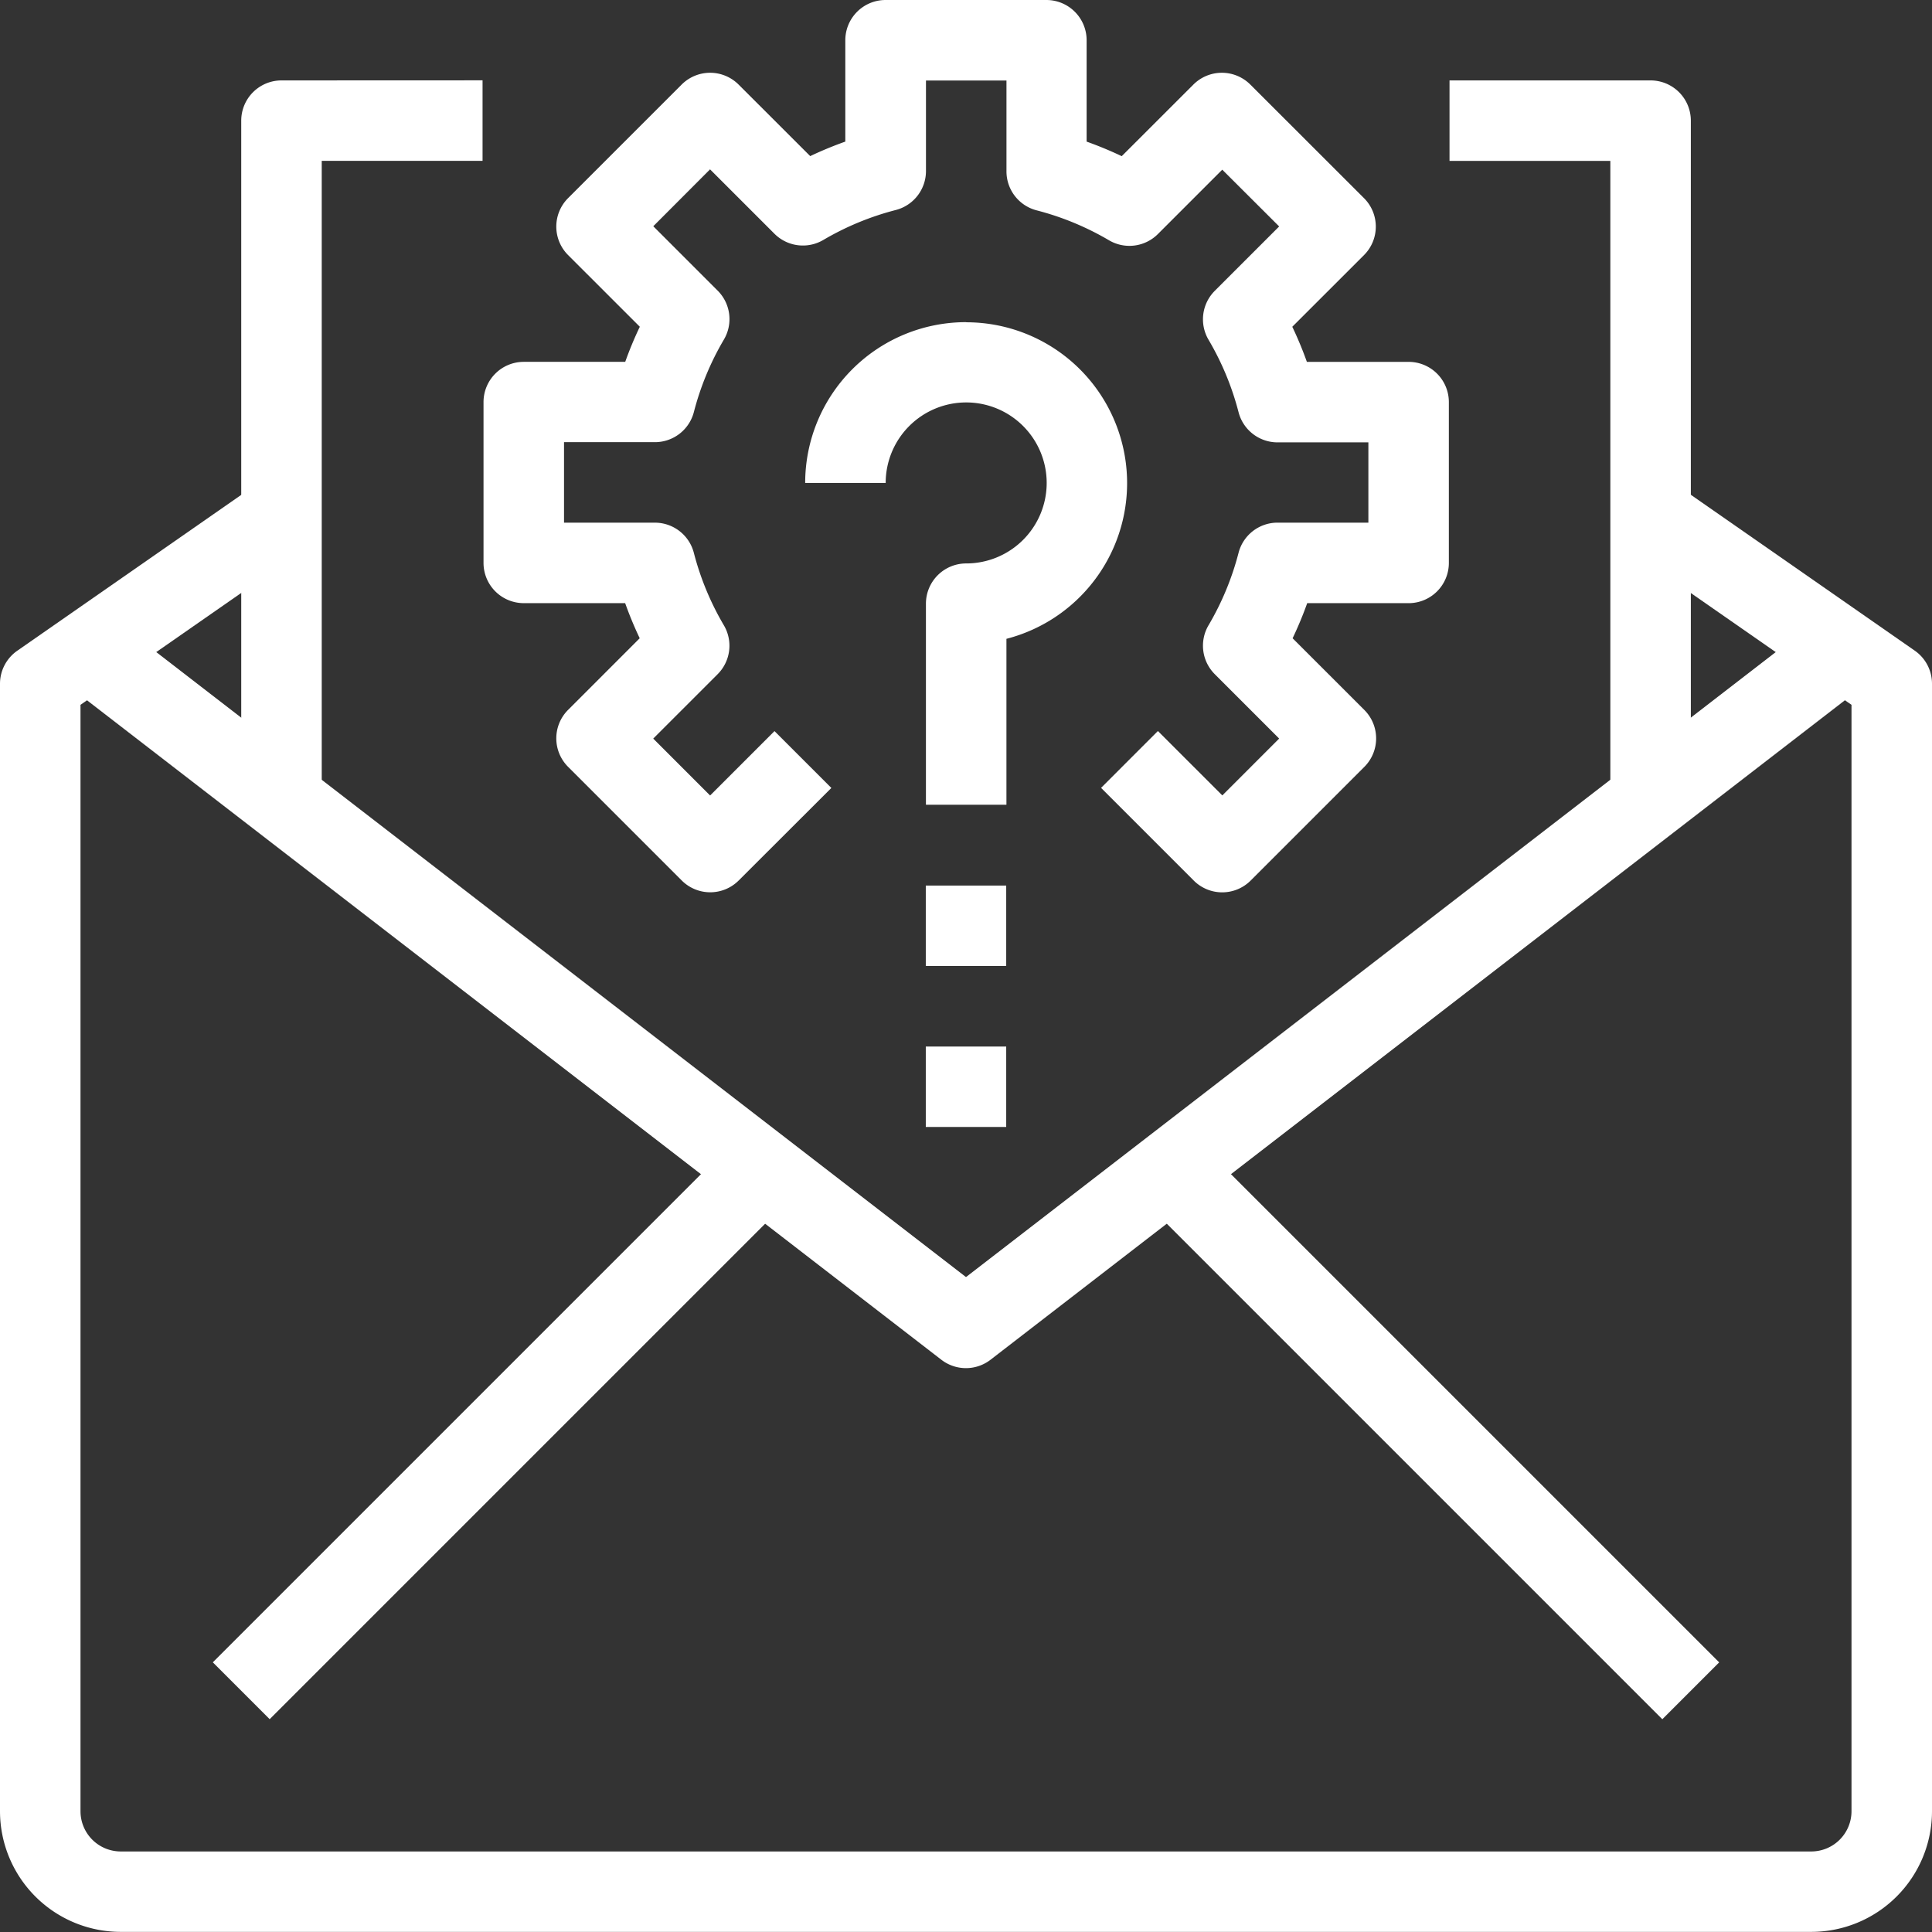 <?xml version="1.0" encoding="UTF-8"?> <svg xmlns="http://www.w3.org/2000/svg" id="email" width="96" height="96" viewBox="0 0 96 96"><rect x="0" y="0" width="96" height="96" fill="#333333" stroke="none"/> <defs> <style> .cls-1 { fill: #fff; } </style> </defs> <g id="Group_1562" data-name="Group 1562" transform="translate(10.575 56.628)"> <g id="Group_1561" data-name="Group 1561"> <rect id="Rectangle_1228" data-name="Rectangle 1228" class="cls-1" width="36.731" height="3.996" transform="translate(0 25.972) rotate(-45)"></rect> </g> </g> <g id="Group_1564" data-name="Group 1564" transform="translate(56.627 56.63)"> <g id="Group_1563" data-name="Group 1563" transform="translate(0 0)"> <rect id="Rectangle_1229" data-name="Rectangle 1229" class="cls-1" width="3.996" height="36.731" transform="translate(0 2.825) rotate(-45)"></rect> </g> </g> <g id="Group_1566" data-name="Group 1566" transform="translate(2.775 30.437)"> <g id="Group_1565" data-name="Group 1565"> <path id="Path_17454" data-name="Path 17454" class="cls-1" d="M102.822,162.219l-42.781,33.02L17.26,162.219l-2.444,3.165,44,33.963a2,2,0,0,0,2.444,0l44-33.963Z" transform="translate(-14.816 -162.219)"></path> </g> </g> <g id="Group_1568" data-name="Group 1568" transform="translate(0 23.974)"> <g id="Group_1567" data-name="Group 1567"> <path id="Path_17455" data-name="Path 17455" class="cls-1" d="M95.138,136.353l-12-8.353-2.284,3.293L92,139.048v54.976a2,2,0,0,1-2,2H6a2,2,0,0,1-2-2V139.048l11.142-7.755-2.284-3.283-12,8.351A2,2,0,0,0,0,138v56.02a6,6,0,0,0,6,6H90a6,6,0,0,0,6-6V138A2,2,0,0,0,95.138,136.353Z" transform="translate(0 -128)"></path> </g> </g> <g id="Group_1570" data-name="Group 1570" transform="translate(72.026 3.996)"> <g id="Group_1569" data-name="Group 1569"> <path id="Path_17456" data-name="Path 17456" class="cls-1" d="M393.989,21.333H384v4h7.991V57.294h4V23.331A2,2,0,0,0,393.989,21.333Z" transform="translate(-384 -21.333)"></path> </g> </g> <g id="Group_1572" data-name="Group 1572" transform="translate(11.987 3.996)"> <g id="Group_1571" data-name="Group 1571"> <path id="Path_17457" data-name="Path 17457" class="cls-1" d="M66,21.333a2,2,0,0,0-2,2V57.294h4V25.329h7.991v-4Z" transform="translate(-64 -21.333)"></path> </g> </g> <g id="Group_1574" data-name="Group 1574" transform="translate(24.026)"> <g id="Group_1573" data-name="Group 1573"> <path id="Path_17458" data-name="Path 17458" class="cls-1" d="M173.95,17.981h-5.038a18.216,18.216,0,0,0-.725-1.744l3.566-3.564a2,2,0,0,0,0-2.825L166.1,4.2a2,2,0,0,0-2.825,0L159.712,7.76a18.489,18.489,0,0,0-1.744-.723V2a2,2,0,0,0-2-2h-7.991a2,2,0,0,0-2,2V7.036a18.513,18.513,0,0,0-1.744.721L140.672,4.2a2,2,0,0,0-2.825,0L132.2,9.847a2,2,0,0,0,0,2.825l3.566,3.564a18.216,18.216,0,0,0-.725,1.744H130a2,2,0,0,0-2,2V27.97a2,2,0,0,0,2,2h5.038a18.2,18.2,0,0,0,.723,1.744L132.2,35.276a2,2,0,0,0,0,2.825l5.652,5.652a2,2,0,0,0,2.825,0l4.607-4.6-2.825-2.825-3.2,3.2L136.433,36.7l3.2-3.2a2,2,0,0,0,.31-2.429,13.988,13.988,0,0,1-1.492-3.6,2,2,0,0,0-1.932-1.5H132v-4h4.521a2,2,0,0,0,1.932-1.5,13.989,13.989,0,0,1,1.492-3.6,2,2,0,0,0-.31-2.429l-3.2-3.2,2.821-2.827,3.2,3.2a2,2,0,0,0,2.429.308,13.983,13.983,0,0,1,3.6-1.488,2,2,0,0,0,1.5-1.934V4h4V8.515a2,2,0,0,0,1.494,1.936,13.983,13.983,0,0,1,3.6,1.488,2,2,0,0,0,2.429-.308l3.2-3.2,2.827,2.821-3.2,3.2a2,2,0,0,0-.31,2.429,13.989,13.989,0,0,1,1.492,3.6,2,2,0,0,0,1.932,1.5h4.519V25.97h-4.519a2,2,0,0,0-1.932,1.5,13.989,13.989,0,0,1-1.492,3.6,2,2,0,0,0,.31,2.429l3.2,3.2-2.825,2.825-3.2-3.2-2.825,2.825,4.607,4.607a2,2,0,0,0,2.825,0l5.652-5.652a2,2,0,0,0,0-2.825l-3.566-3.564a18.221,18.221,0,0,0,.725-1.744h5.039a2,2,0,0,0,2-2V19.978A2,2,0,0,0,173.95,17.981Z" transform="translate(-128)"></path> </g> </g> <g id="Group_1576" data-name="Group 1576" transform="translate(40.009 16.008)"> <g id="Group_1575" data-name="Group 1575"> <path id="Path_17459" data-name="Path 17459" class="cls-1" d="M221.326,85.344a7.992,7.992,0,0,0-7.993,7.989h4a4,4,0,1,1,4,4,2,2,0,0,0-2,2v9.989h4v-8.243a7.991,7.991,0,0,0-2-15.729Z" transform="translate(-213.333 -85.344)"></path> </g> </g> <g id="Group_1578" data-name="Group 1578" transform="translate(46.002 44.003)"> <g id="Group_1577" data-name="Group 1577"> <rect id="Rectangle_1230" data-name="Rectangle 1230" class="cls-1" width="3.996" height="3.996"></rect> </g> </g> <g id="Group_1580" data-name="Group 1580" transform="translate(46.002 52.002)"> <g id="Group_1579" data-name="Group 1579"> <rect id="Rectangle_1231" data-name="Rectangle 1231" class="cls-1" width="3.996" height="3.996"></rect> </g> </g> </svg> 